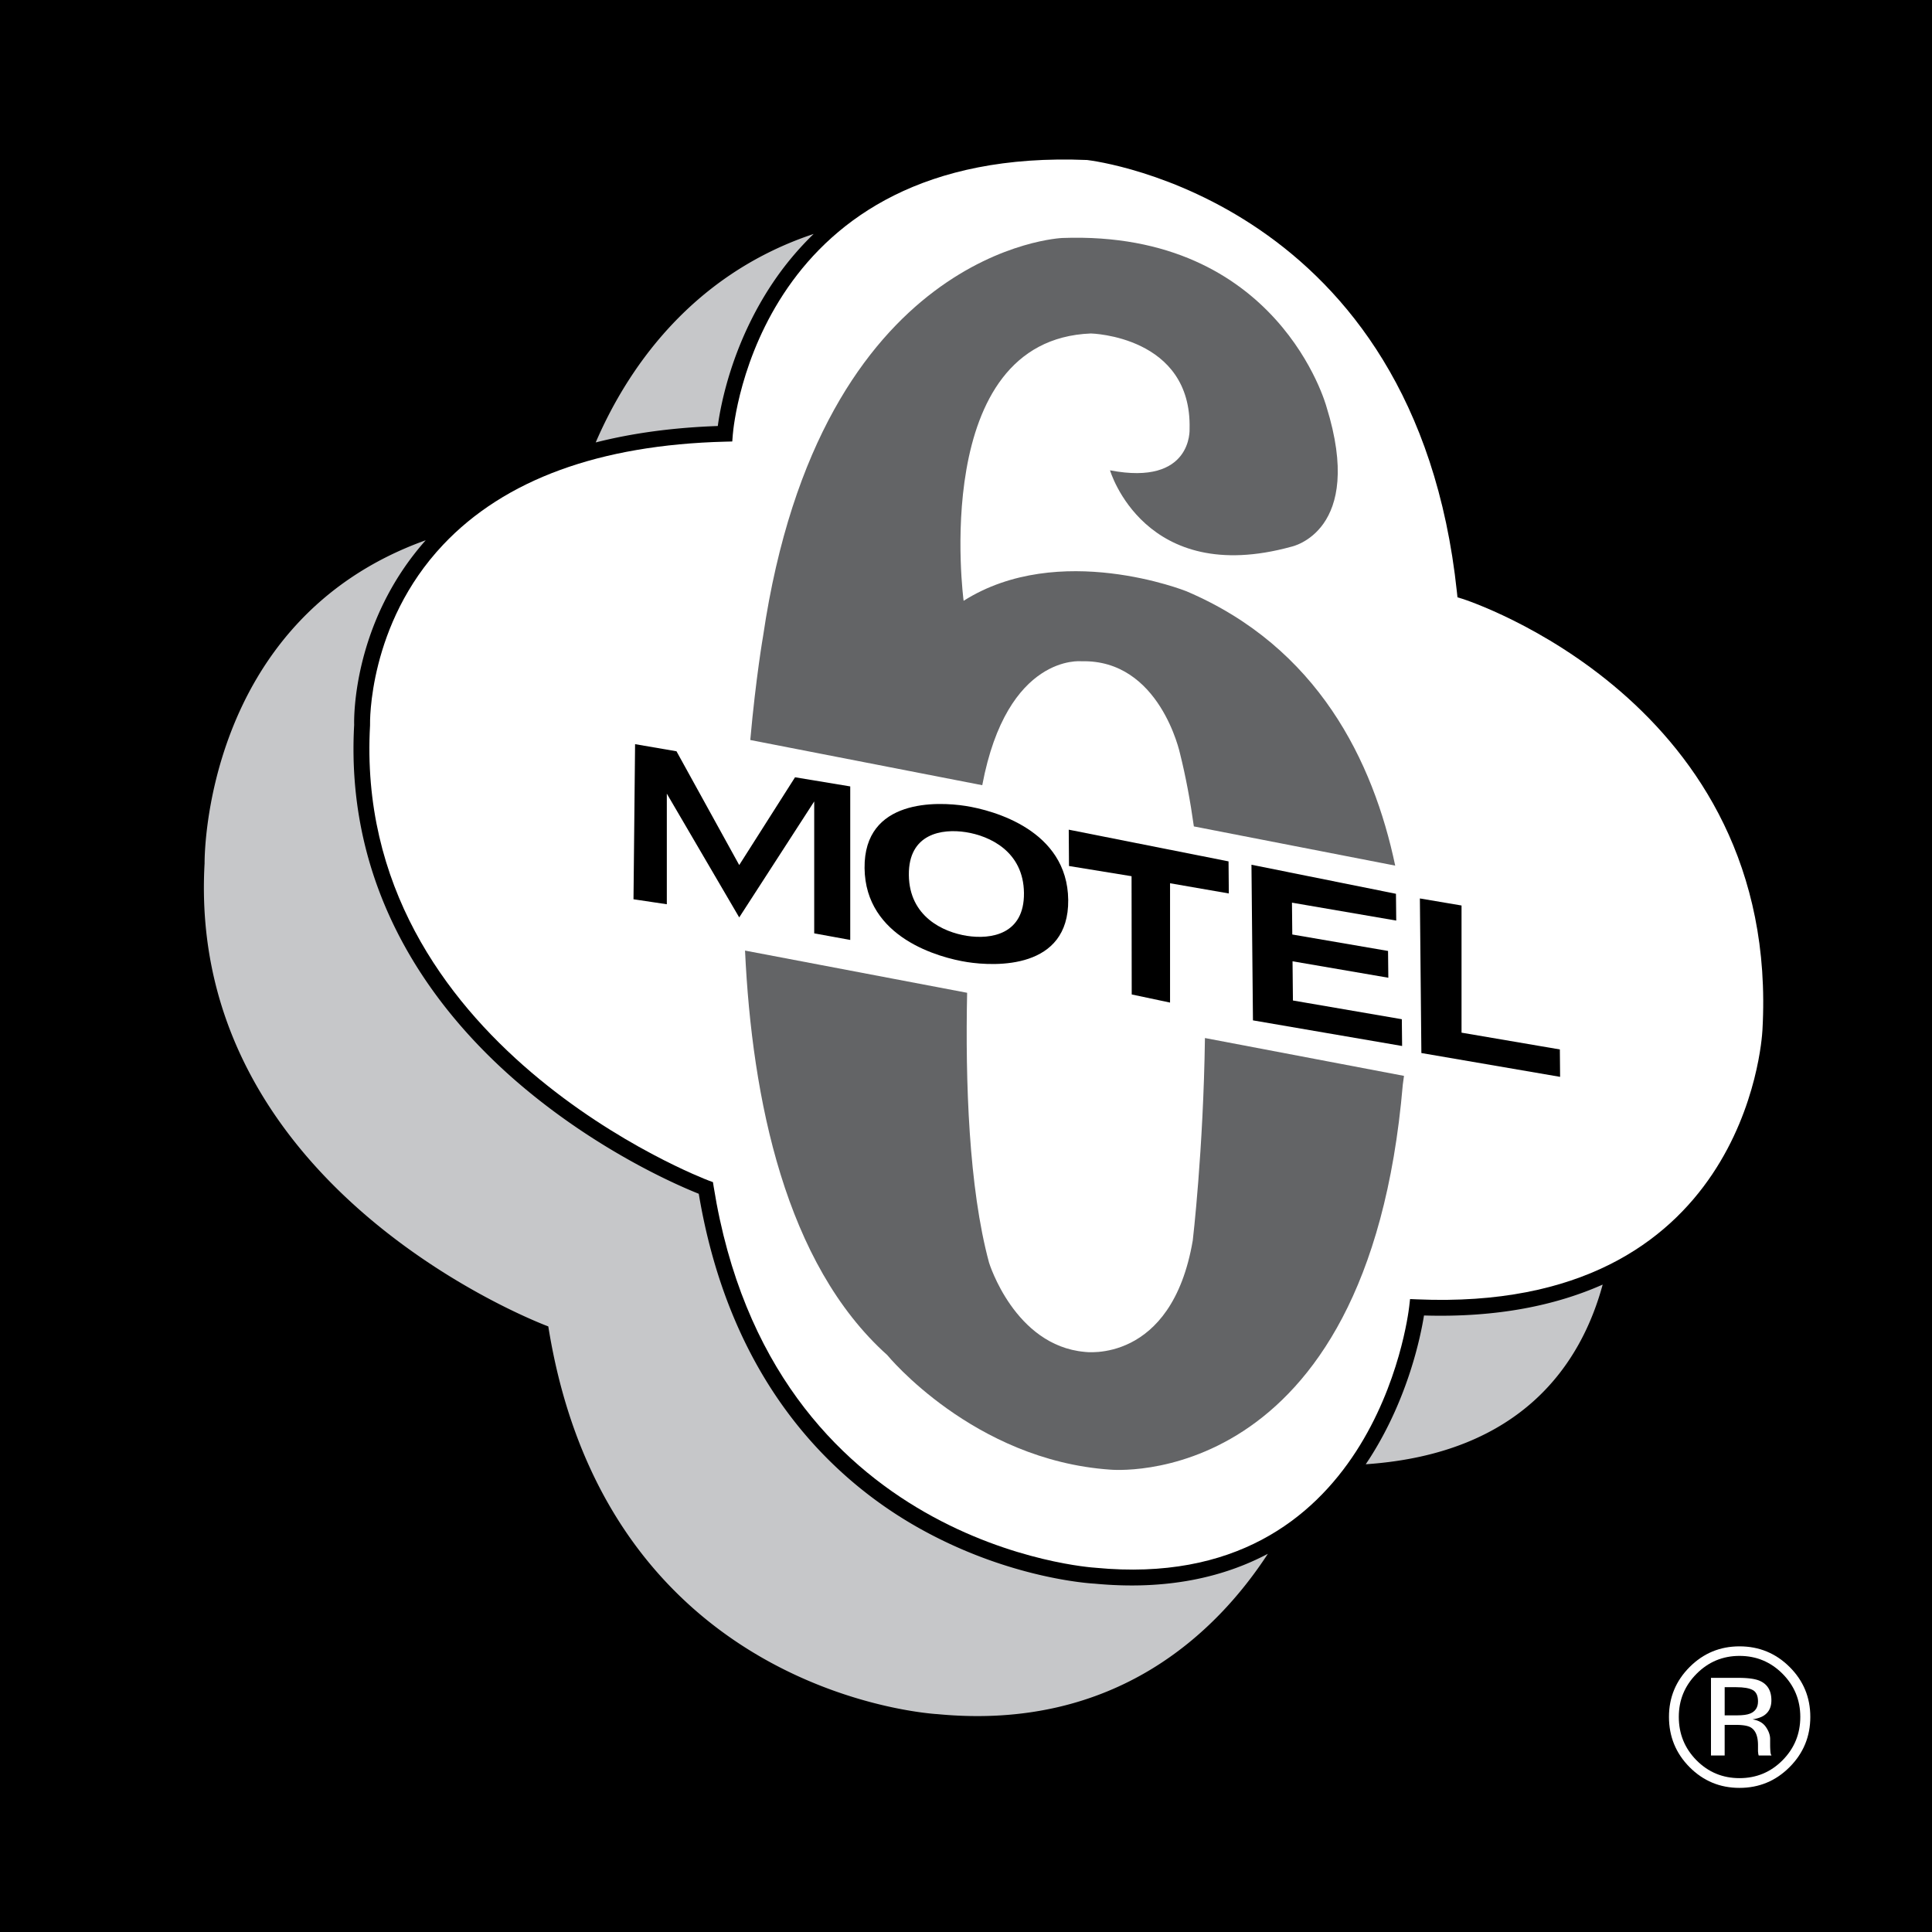 <svg xmlns="http://www.w3.org/2000/svg" width="2500" height="2500" viewBox="0 0 192.756 192.756"><g fill-rule="evenodd" clip-rule="evenodd"><path d="M0 0h192.756v192.756H0V0z"/><path d="M178.549 166.314c-1.379-1.371-3.045-2.057-4.998-2.057-1.941 0-3.6.686-4.971 2.057-1.377 1.377-2.066 3.037-2.066 4.979 0 1.961.684 3.631 2.047 5.008 1.373 1.385 3.035 2.076 4.99 2.076 1.953 0 3.619-.691 4.998-2.076 1.377-1.383 2.066-3.053 2.066-5.008 0-1.947-.689-3.607-2.066-4.979z" fill="#fff"/><path d="M177.848 166.996c1.178 1.186 1.768 2.619 1.768 4.297 0 1.691-.59 3.135-1.768 4.326-1.18 1.191-2.611 1.787-4.297 1.787s-3.117-.596-4.297-1.787c-1.174-1.191-1.76-2.635-1.76-4.326 0-1.678.59-3.111 1.77-4.297 1.186-1.191 2.613-1.787 4.287-1.787 1.678 0 3.111.596 4.297 1.787z"/><path d="M170.705 175.148h1.365v-3.057h1.076c.725 0 1.23.082 1.52.25.486.287.73.881.73 1.777v.615l.027.25.02.086c.008.027.014.053.02.078h1.279l-.049-.096c-.031-.064-.055-.199-.066-.404a8.444 8.444 0 0 1-.02-.578v-.566c0-.391-.141-.791-.424-1.201-.281-.41-.727-.664-1.336-.76.48-.076.855-.201 1.125-.375.506-.326.76-.836.76-1.527 0-.975-.4-1.627-1.201-1.961-.449-.186-1.154-.279-2.115-.279h-2.711v7.748z" fill="#fff"/><path d="M142.072 131.246c-.328 2.055-1.557 8.117-5.279 14.029-.17.27-.35.541-.533.814 15.66-1.062 21.521-10.125 23.639-17.926-4.581 2.034-10.411 3.304-17.827 3.083zM77.083 28.245a30.208 30.208 0 0 1 4.096-4.904c-12.555 4.186-18.81 13.977-21.745 20.802 3.68-.936 7.743-1.485 12.181-1.64.275-2.046 1.396-8.175 5.468-14.258zM109.215 158.002c-.42-.021-8.555-.502-17.539-5.551-8.271-4.648-18.757-14.205-21.96-33.348-1.914-.76-9.812-4.125-17.648-10.748-8.165-6.9-17.69-18.752-16.733-36.033-.019-.667-.145-10.21 7.14-18.421-22.402 8.027-22.063 32.236-22.063 32.236-1.852 32.864 34.292 46.2 34.292 46.2 5.927 37.043 38.843 38.684 38.843 38.684 17.781 1.701 27.85-8.188 32.949-15.998-4.379 2.315-10.025 3.668-17.281 2.979z" fill="#c6c7c9"/><path d="M175.84 102.764c-.061 1.158-1.811 28.254-34.42 26.875l-.738-.031-.084.736c-.133 1.174-3.596 28.721-31.258 26.076l-.018-.002-.02-.002c-.322-.016-32.346-2.064-38.098-38.016l-.073-.459-.436-.16c-.356-.133-35.572-13.525-33.775-45.411v-.072c-.003-.098-.228-9.986 7.292-17.951 6.139-6.501 15.604-9.961 28.133-10.282l.713-.018.057-.711c.097-1.174 2.737-28.737 35.35-27.372.896.103 32.766 4.127 36.893 43.109l.055.521.502.154c.317.099 31.771 10.23 29.925 43.016z" fill="#fff"/><path d="M98 78.34c2.479-13.148 9.889-12.365 9.889-12.365 7.832-.211 9.842 9.208 9.842 9.208.574 2.294 1.027 4.741 1.381 7.269l20.088 3.912c-2.188-10.414-7.713-21.794-20.832-27.375 0 0-12.701-5.08-22.227.953 0 0-3.493-26.037 12.7-26.671 0 0 10.082.238 9.844 9.525 0 0 .318 5.715-7.938 4.128 0 0 3.414 11.668 18.098 7.62 0 0 7.383-1.508 3.494-13.971 0 0-4.764-17.622-26.355-16.829 0 0-24.131.953-29.846 39.69 0 0-.718 4.087-1.283 10.397L98 78.34zM120.217 103.564c-.156 11.236-1.215 20.199-1.215 20.199-2.117 12.383-10.797 11.113-10.797 11.113-6.984-.635-9.525-8.891-9.525-8.891-2.035-7.514-2.372-18.115-2.19-26.934L74.332 94.84c.691 14.832 4.033 31.246 14.188 40.355 0 0 8.572 10.479 22.227 11.43 0 0 25.719 2.541 29.211-38.42 0 0 .049-.307.119-.865l-19.86-3.776z" fill="#636466"/><path d="M84.828 93.777l-3.594-.656V79.96l-7.482 11.571-7.223-12.348v11.034l-3.325-.497.158-15.475 4.131.71 6.259 11.352 5.569-8.758 5.507.912v15.316zM96.333 80.408c2.797.437 10.168 2.43 10.243 9.375.076 6.946-7.277 6.641-10.075 6.205-2.797-.437-10.168-2.43-10.243-9.375-.074-6.946 7.278-6.642 10.075-6.205z"/><path d="M96.474 93.371c2.386.372 5.731-.134 5.687-4.277-.045-4.142-3.414-5.697-5.798-6.069-2.385-.372-5.731.135-5.687 4.277.044 4.142 3.412 5.697 5.798 6.069z" fill="#fff"/><path d="M116.736 100.027l-3.824-.81-.016-11.798-6.242-1.017-.025-3.625 15.943 3.163.028 3.2-5.864-1.017v11.904zM139.303 91.846L128.9 90.059l.032 3.177 9.554 1.641.028 2.672-9.557-1.641.039 3.912 10.865 1.868.028 2.671-14.881-2.556-.149-15.528 14.416 2.899.028 2.672zM145.818 103.029l9.809 1.674.025 2.735-13.841-2.377-.149-15.423 4.156.704v12.687zM174.598 170.967c-.287.115-.721.174-1.297.174h-1.23v-2.809h1.162c.756 0 1.307.098 1.648.289.344.191.516.57.516 1.135-.001.596-.268 1-.799 1.211z"/></g></svg>